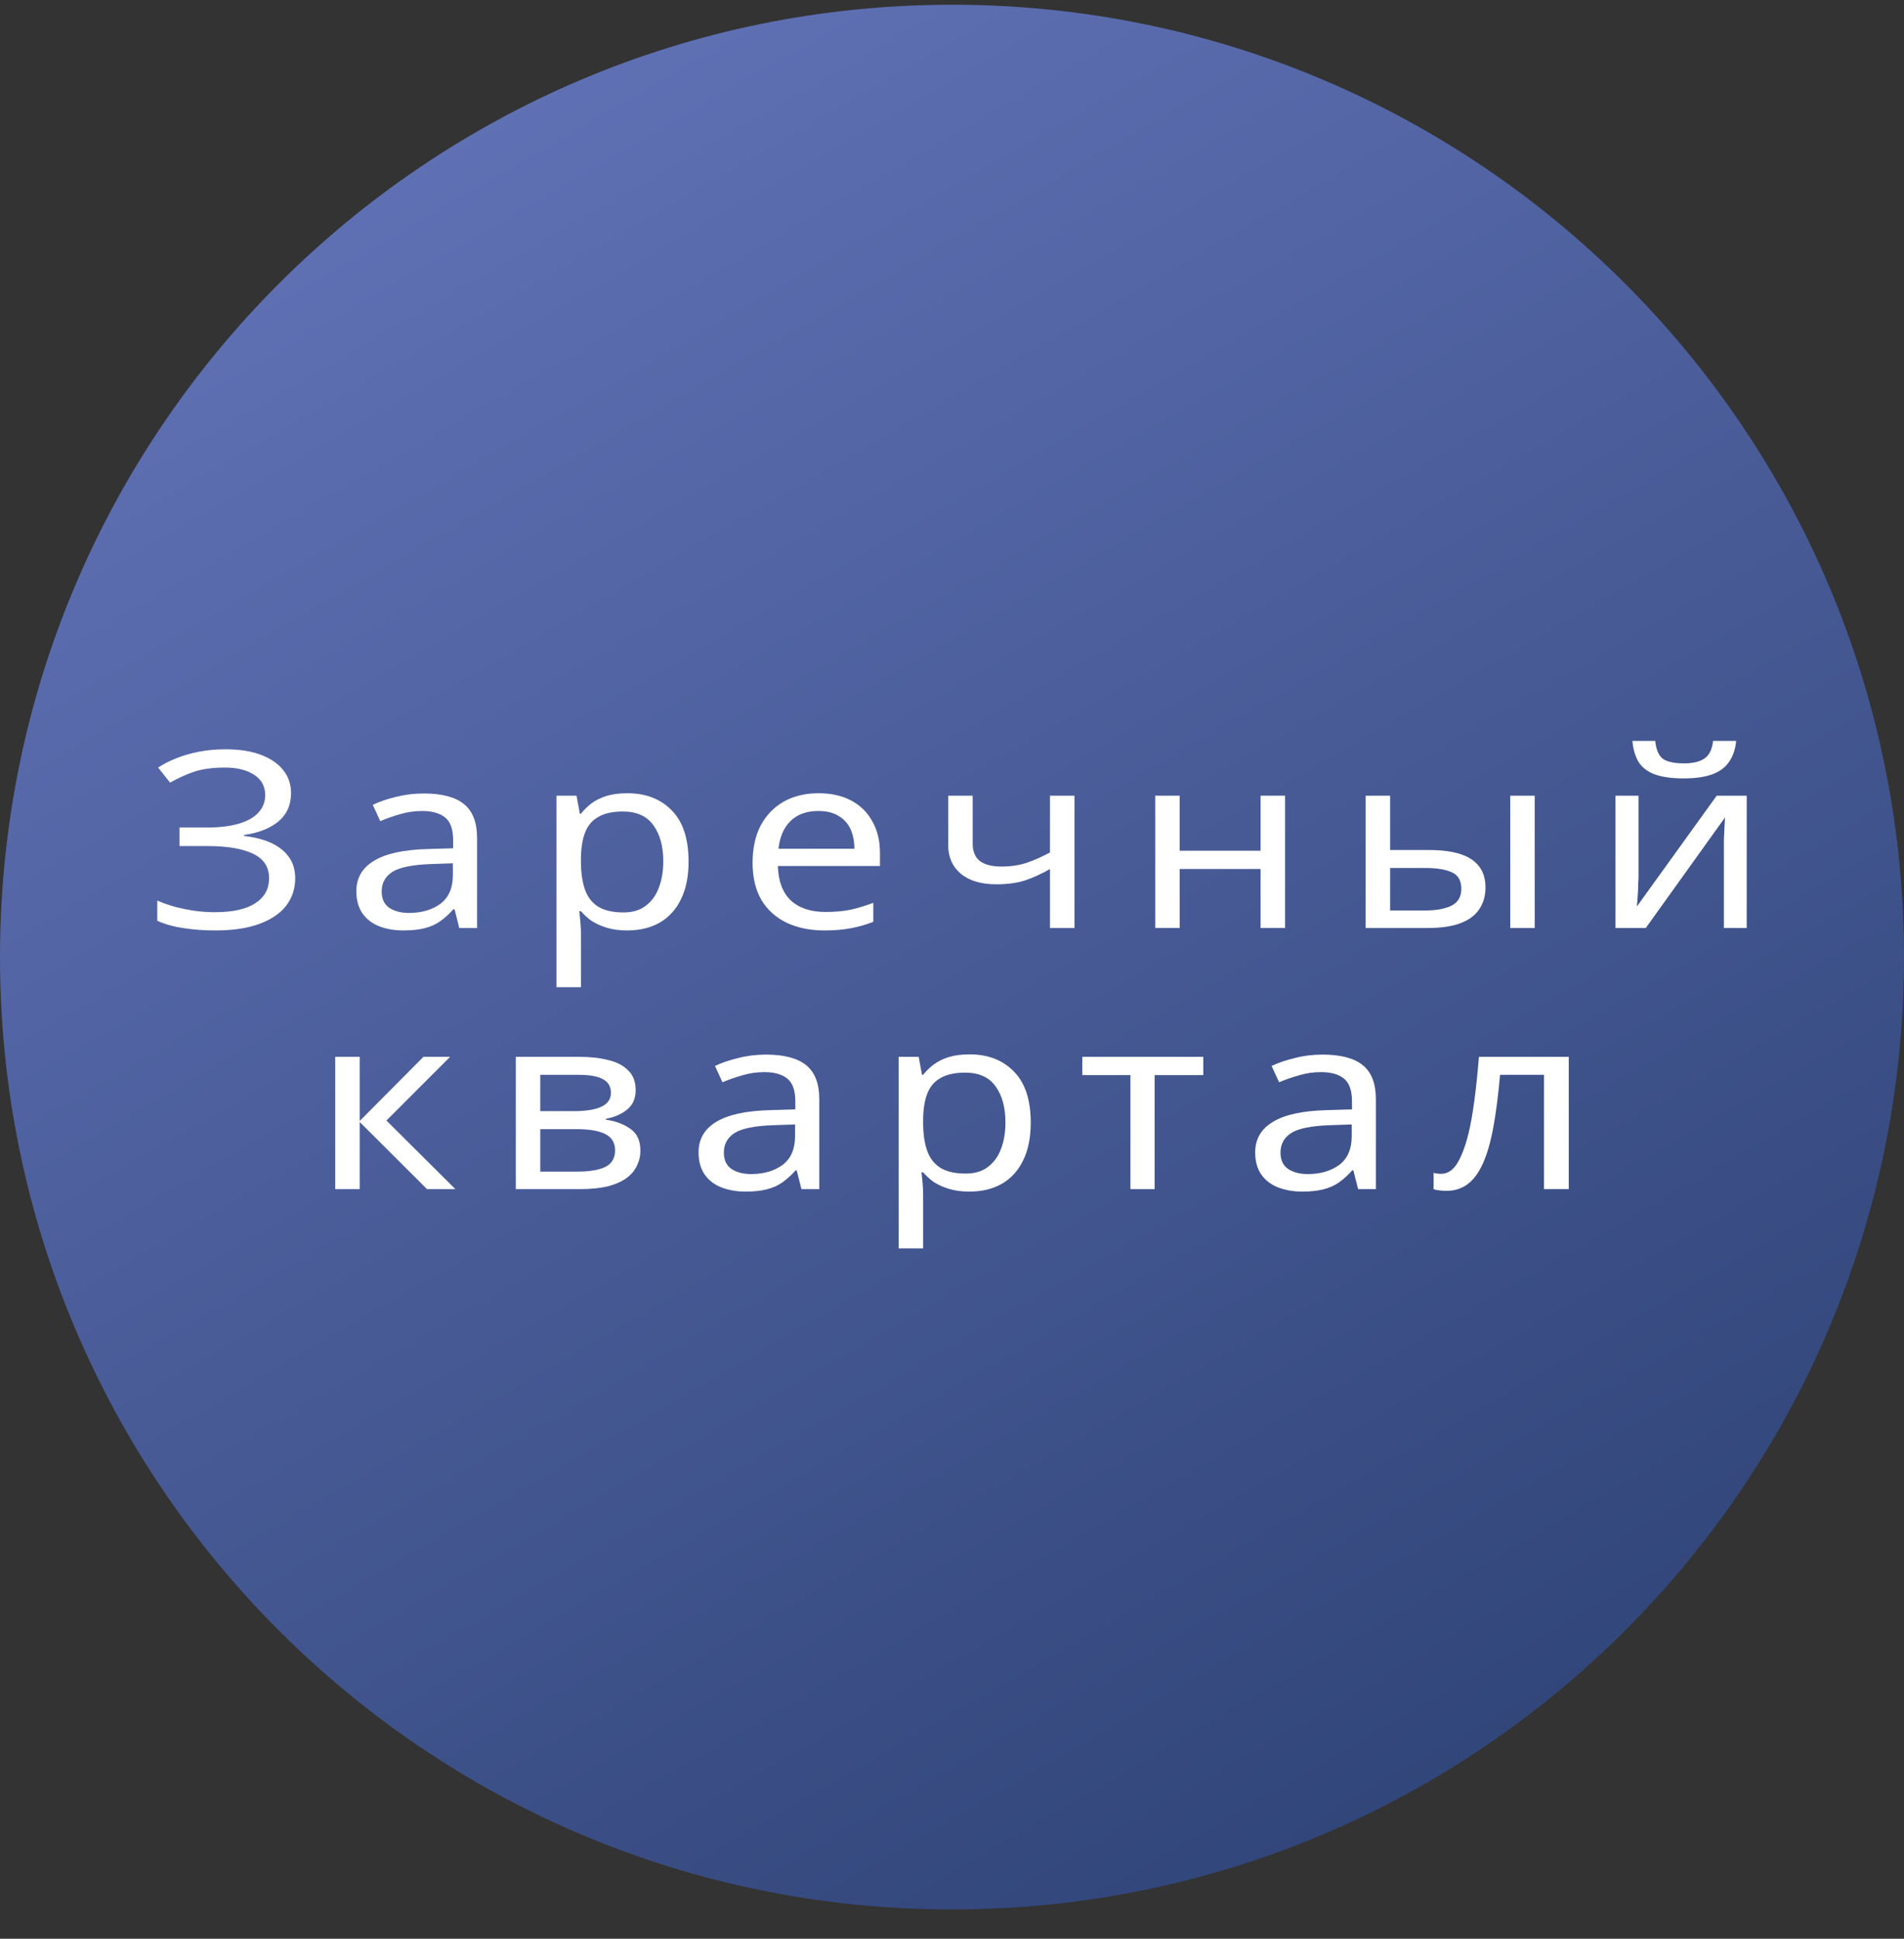 <svg width="56" height="57" viewBox="0 0 56 57" fill="none" xmlns="http://www.w3.org/2000/svg">
<rect x="0" y="0" width="56" height="57" fill="#333333" stroke="none"/>
<g clip-path="url(#clip0_671_634)">
<path d="M56 28.139C56 12.675 43.464 0.139 28 0.139C12.536 0.139 0 12.675 0 28.139C0 43.603 12.536 56.139 28 56.139C43.464 56.139 56 43.603 56 28.139Z" fill="url(#paint0_linear_671_634)"/>
<path d="M8.56 23.314C8.56 23.668 8.435 23.948 8.184 24.156C7.933 24.359 7.598 24.49 7.178 24.548V24.577C7.669 24.635 8.042 24.77 8.298 24.983C8.555 25.196 8.683 25.474 8.683 25.818C8.683 26.123 8.596 26.391 8.421 26.623C8.247 26.851 7.985 27.03 7.636 27.16C7.287 27.291 6.851 27.356 6.327 27.356C6.011 27.356 5.708 27.334 5.419 27.291C5.136 27.252 4.871 27.18 4.626 27.073V26.478C4.795 26.551 4.975 26.614 5.166 26.667C5.362 26.715 5.558 26.754 5.755 26.783C5.951 26.807 6.139 26.819 6.319 26.819C6.843 26.819 7.238 26.732 7.505 26.558C7.778 26.384 7.914 26.137 7.914 25.818C7.914 25.489 7.756 25.249 7.44 25.099C7.123 24.95 6.682 24.875 6.115 24.875H5.28V24.33H6.074C6.461 24.33 6.78 24.291 7.031 24.214C7.287 24.137 7.478 24.028 7.603 23.888C7.734 23.742 7.8 23.573 7.8 23.38C7.8 23.118 7.69 22.918 7.472 22.777C7.254 22.637 6.971 22.567 6.622 22.567C6.256 22.567 5.951 22.608 5.706 22.69C5.466 22.773 5.231 22.879 5.002 23.01L4.651 22.567C4.803 22.465 4.978 22.376 5.174 22.298C5.376 22.216 5.599 22.151 5.845 22.102C6.09 22.054 6.352 22.03 6.63 22.03C7.05 22.03 7.401 22.086 7.685 22.197C7.974 22.308 8.192 22.46 8.339 22.654C8.487 22.843 8.56 23.063 8.56 23.314Z" fill="white"/>
<path d="M12.461 23.329C12.995 23.329 13.39 23.433 13.647 23.641C13.903 23.849 14.031 24.18 14.031 24.635V27.284H13.508L13.369 26.732H13.336C13.211 26.872 13.08 26.991 12.943 27.088C12.812 27.18 12.66 27.247 12.485 27.291C12.316 27.334 12.109 27.356 11.864 27.356C11.602 27.356 11.365 27.315 11.152 27.233C10.945 27.151 10.781 27.025 10.661 26.855C10.541 26.681 10.481 26.464 10.481 26.202C10.481 25.815 10.653 25.518 10.997 25.31C11.34 25.097 11.869 24.981 12.584 24.962L13.328 24.94V24.708C13.328 24.383 13.249 24.159 13.091 24.033C12.932 23.907 12.709 23.844 12.42 23.844C12.191 23.844 11.973 23.875 11.766 23.938C11.558 23.996 11.365 24.064 11.185 24.142L10.964 23.663C11.155 23.571 11.381 23.493 11.643 23.43C11.905 23.363 12.177 23.329 12.461 23.329ZM12.674 25.404C12.128 25.424 11.749 25.501 11.537 25.636C11.329 25.772 11.226 25.963 11.226 26.21C11.226 26.427 11.299 26.587 11.447 26.689C11.599 26.79 11.793 26.841 12.027 26.841C12.398 26.841 12.706 26.752 12.952 26.573C13.197 26.389 13.32 26.108 13.32 25.731V25.382L12.674 25.404Z" fill="white"/>
<path d="M18.453 23.322C18.992 23.322 19.426 23.488 19.753 23.822C20.086 24.156 20.252 24.659 20.252 25.332C20.252 25.772 20.176 26.144 20.023 26.449C19.876 26.749 19.666 26.976 19.393 27.131C19.126 27.281 18.81 27.356 18.444 27.356C18.221 27.356 18.022 27.33 17.847 27.276C17.673 27.223 17.523 27.155 17.397 27.073C17.277 26.986 17.174 26.892 17.087 26.79H17.038C17.048 26.872 17.059 26.976 17.07 27.102C17.081 27.228 17.087 27.337 17.087 27.429V29.025H16.367V23.394H16.956L17.054 23.924H17.087C17.174 23.813 17.277 23.711 17.397 23.619C17.523 23.527 17.67 23.455 17.839 23.401C18.014 23.348 18.218 23.322 18.453 23.322ZM18.322 23.859C18.027 23.859 17.79 23.909 17.61 24.011C17.43 24.108 17.299 24.255 17.217 24.454C17.136 24.652 17.092 24.904 17.087 25.208V25.332C17.087 25.651 17.125 25.922 17.201 26.144C17.277 26.367 17.406 26.536 17.585 26.652C17.771 26.768 18.022 26.826 18.338 26.826C18.605 26.826 18.823 26.761 18.992 26.631C19.167 26.5 19.295 26.323 19.377 26.101C19.464 25.873 19.508 25.615 19.508 25.324C19.508 24.879 19.41 24.524 19.213 24.258C19.022 23.992 18.725 23.859 18.322 23.859Z" fill="white"/>
<path d="M24.074 23.322C24.45 23.322 24.771 23.394 25.039 23.539C25.311 23.684 25.519 23.89 25.66 24.156C25.808 24.417 25.881 24.724 25.881 25.078V25.462H22.879C22.89 25.902 23.016 26.239 23.256 26.471C23.501 26.698 23.842 26.812 24.278 26.812C24.556 26.812 24.802 26.79 25.014 26.747C25.232 26.698 25.456 26.631 25.685 26.544V27.102C25.461 27.189 25.241 27.252 25.022 27.291C24.804 27.334 24.545 27.356 24.245 27.356C23.831 27.356 23.463 27.281 23.141 27.131C22.825 26.981 22.577 26.759 22.397 26.464C22.222 26.164 22.135 25.799 22.135 25.368C22.135 24.942 22.214 24.577 22.372 24.272C22.536 23.967 22.762 23.733 23.051 23.568C23.346 23.404 23.686 23.322 24.074 23.322ZM24.065 23.844C23.722 23.844 23.449 23.943 23.247 24.142C23.051 24.335 22.934 24.606 22.896 24.954H25.129C25.129 24.732 25.09 24.538 25.014 24.374C24.938 24.209 24.821 24.081 24.663 23.989C24.51 23.892 24.311 23.844 24.065 23.844Z" fill="white"/>
<path d="M28.609 24.809C28.609 25.037 28.68 25.206 28.821 25.317C28.968 25.424 29.178 25.477 29.451 25.477C29.724 25.477 29.972 25.441 30.195 25.368C30.419 25.291 30.648 25.189 30.882 25.063V23.394H31.602V27.284H30.882V25.549C30.637 25.69 30.394 25.801 30.154 25.883C29.92 25.96 29.636 25.999 29.304 25.999C28.857 25.999 28.508 25.895 28.257 25.687C28.012 25.479 27.889 25.201 27.889 24.853V23.394H28.609V24.809Z" fill="white"/>
<path d="M34.696 23.394V25.012H37.076V23.394H37.796V27.284H37.076V25.549H34.696V27.284H33.977V23.394H34.696Z" fill="white"/>
<path d="M40.166 27.284V23.394H40.886V24.991H42.023C42.404 24.991 42.718 25.032 42.963 25.114C43.209 25.196 43.391 25.32 43.511 25.484C43.631 25.644 43.691 25.847 43.691 26.094C43.691 26.335 43.631 26.546 43.511 26.725C43.397 26.904 43.214 27.042 42.963 27.139C42.718 27.235 42.393 27.284 41.99 27.284H40.166ZM41.924 26.768C42.235 26.768 42.489 26.723 42.685 26.631C42.881 26.534 42.98 26.367 42.98 26.13C42.98 25.893 42.89 25.733 42.71 25.651C42.53 25.564 42.271 25.52 41.933 25.52H40.886V26.768H41.924ZM44.419 27.284V23.394H45.139V27.284H44.419Z" fill="white"/>
<path d="M51.063 21.783C51.041 22.025 50.973 22.228 50.859 22.393C50.75 22.557 50.586 22.681 50.368 22.763C50.15 22.845 49.866 22.886 49.517 22.886C49.163 22.886 48.877 22.845 48.659 22.763C48.446 22.681 48.291 22.56 48.192 22.4C48.094 22.235 48.034 22.03 48.012 21.783H48.683C48.71 22.044 48.787 22.221 48.912 22.313C49.043 22.4 49.25 22.444 49.534 22.444C49.785 22.444 49.981 22.398 50.123 22.306C50.27 22.209 50.357 22.035 50.384 21.783H51.063ZM48.192 25.767C48.192 25.811 48.19 25.873 48.184 25.956C48.184 26.033 48.181 26.118 48.176 26.21C48.17 26.297 48.165 26.381 48.16 26.464C48.154 26.541 48.149 26.604 48.143 26.652L50.491 23.394H51.374V27.284H50.703V24.991C50.703 24.913 50.703 24.812 50.703 24.686C50.709 24.56 50.714 24.437 50.72 24.316C50.725 24.19 50.731 24.096 50.736 24.033L48.405 27.284H47.514V23.394H48.192V25.767Z" fill="white"/>
<path d="M12.453 31.072H13.238L11.365 32.944L13.393 34.961H12.559L10.58 32.987V34.961H9.86V31.072H10.58V32.958L12.453 31.072Z" fill="white"/>
<path d="M18.696 32.051C18.696 32.293 18.614 32.482 18.451 32.617C18.287 32.753 18.077 32.845 17.821 32.893V32.922C18.093 32.956 18.331 33.043 18.532 33.183C18.734 33.319 18.835 33.532 18.835 33.822C18.835 33.986 18.8 34.139 18.729 34.279C18.663 34.419 18.56 34.54 18.418 34.642C18.276 34.743 18.093 34.823 17.87 34.881C17.646 34.934 17.376 34.961 17.06 34.961H15.171V31.072H17.052C17.363 31.072 17.641 31.103 17.886 31.166C18.137 31.224 18.333 31.326 18.475 31.471C18.622 31.611 18.696 31.805 18.696 32.051ZM18.091 33.822C18.091 33.599 17.995 33.44 17.805 33.343C17.614 33.246 17.333 33.198 16.962 33.198H15.89V34.446H16.978C17.338 34.446 17.614 34.4 17.805 34.308C17.995 34.211 18.091 34.049 18.091 33.822ZM17.968 32.131C17.968 31.947 17.892 31.814 17.739 31.732C17.592 31.645 17.349 31.601 17.011 31.601H15.89V32.668H16.88C17.235 32.668 17.505 32.624 17.69 32.537C17.875 32.45 17.968 32.315 17.968 32.131Z" fill="white"/>
<path d="M22.525 31.006C23.06 31.006 23.455 31.11 23.711 31.318C23.968 31.526 24.096 31.858 24.096 32.312V34.961H23.572L23.433 34.41H23.401C23.275 34.55 23.144 34.668 23.008 34.765C22.877 34.857 22.724 34.925 22.55 34.968C22.381 35.012 22.174 35.034 21.928 35.034C21.666 35.034 21.429 34.992 21.217 34.91C21.009 34.828 20.846 34.702 20.726 34.533C20.606 34.359 20.546 34.141 20.546 33.88C20.546 33.493 20.718 33.195 21.061 32.987C21.405 32.774 21.934 32.658 22.648 32.639L23.392 32.617V32.385C23.392 32.061 23.313 31.836 23.155 31.71C22.997 31.584 22.773 31.521 22.484 31.521C22.255 31.521 22.037 31.553 21.83 31.616C21.623 31.674 21.429 31.742 21.249 31.819L21.029 31.34C21.219 31.248 21.446 31.171 21.707 31.108C21.969 31.04 22.242 31.006 22.525 31.006ZM22.738 33.082C22.193 33.101 21.814 33.178 21.601 33.314C21.394 33.449 21.29 33.64 21.29 33.887C21.29 34.105 21.364 34.264 21.511 34.366C21.664 34.468 21.857 34.518 22.092 34.518C22.463 34.518 22.771 34.429 23.016 34.25C23.261 34.066 23.384 33.785 23.384 33.408V33.06L22.738 33.082Z" fill="white"/>
<path d="M28.517 30.999C29.057 30.999 29.49 31.166 29.817 31.5C30.15 31.834 30.316 32.337 30.316 33.009C30.316 33.449 30.24 33.822 30.087 34.127C29.94 34.426 29.73 34.654 29.458 34.809C29.19 34.959 28.874 35.034 28.509 35.034C28.285 35.034 28.086 35.007 27.912 34.954C27.737 34.901 27.587 34.833 27.462 34.751C27.342 34.664 27.238 34.569 27.151 34.468H27.102C27.113 34.55 27.124 34.654 27.135 34.78C27.146 34.905 27.151 35.014 27.151 35.106V36.703H26.431V31.072H27.02L27.118 31.601H27.151C27.238 31.49 27.342 31.389 27.462 31.297C27.587 31.205 27.735 31.132 27.904 31.079C28.078 31.026 28.282 30.999 28.517 30.999ZM28.386 31.536C28.092 31.536 27.855 31.587 27.674 31.688C27.495 31.785 27.364 31.933 27.282 32.131C27.2 32.329 27.157 32.581 27.151 32.886V33.009C27.151 33.328 27.189 33.599 27.266 33.822C27.342 34.044 27.47 34.214 27.65 34.33C27.835 34.446 28.086 34.504 28.402 34.504C28.67 34.504 28.888 34.439 29.057 34.308C29.231 34.177 29.36 34.001 29.441 33.778C29.529 33.551 29.572 33.292 29.572 33.002C29.572 32.557 29.474 32.201 29.278 31.935C29.087 31.669 28.79 31.536 28.386 31.536Z" fill="white"/>
<path d="M35.391 31.609H33.96V34.961H33.248V31.609H31.833V31.072H35.391V31.609Z" fill="white"/>
<path d="M38.897 31.006C39.431 31.006 39.827 31.11 40.083 31.318C40.339 31.526 40.467 31.858 40.467 32.312V34.961H39.944L39.805 34.41H39.772C39.647 34.55 39.516 34.668 39.38 34.765C39.249 34.857 39.096 34.925 38.922 34.968C38.752 35.012 38.545 35.034 38.3 35.034C38.038 35.034 37.801 34.992 37.588 34.91C37.381 34.828 37.217 34.702 37.097 34.533C36.977 34.359 36.917 34.141 36.917 33.88C36.917 33.493 37.089 33.195 37.433 32.987C37.776 32.774 38.305 32.658 39.02 32.639L39.764 32.617V32.385C39.764 32.061 39.685 31.836 39.527 31.71C39.369 31.584 39.145 31.521 38.856 31.521C38.627 31.521 38.409 31.553 38.202 31.616C37.995 31.674 37.801 31.742 37.621 31.819L37.4 31.34C37.591 31.248 37.817 31.171 38.079 31.108C38.341 31.04 38.613 31.006 38.897 31.006ZM39.11 33.082C38.564 33.101 38.185 33.178 37.973 33.314C37.766 33.449 37.662 33.64 37.662 33.887C37.662 34.105 37.736 34.264 37.883 34.366C38.035 34.468 38.229 34.518 38.463 34.518C38.834 34.518 39.142 34.429 39.388 34.25C39.633 34.066 39.756 33.785 39.756 33.408V33.06L39.11 33.082Z" fill="white"/>
<path d="M46.14 34.961H45.412V31.601H44.12C44.065 32.216 43.997 32.741 43.915 33.176C43.834 33.606 43.73 33.957 43.605 34.228C43.479 34.499 43.329 34.697 43.155 34.823C42.98 34.949 42.776 35.012 42.541 35.012C42.47 35.012 42.399 35.007 42.328 34.997C42.263 34.992 42.209 34.98 42.165 34.961V34.482C42.198 34.492 42.233 34.499 42.271 34.504C42.309 34.509 42.348 34.511 42.386 34.511C42.506 34.511 42.615 34.468 42.713 34.381C42.811 34.294 42.898 34.16 42.975 33.981C43.056 33.803 43.13 33.578 43.196 33.307C43.261 33.031 43.318 32.707 43.367 32.334C43.416 31.962 43.46 31.541 43.498 31.072H46.14V34.961Z" fill="white"/>
</g>
<defs>
<linearGradient id="paint0_linear_671_634" x1="43.495" y1="56.139" x2="12.61" y2="2.763" gradientUnits="userSpaceOnUse">
<stop stop-color="#2E4376"/>
<stop offset="1" stop-color="#6071B5"/>
</linearGradient>
<clipPath id="clip0_671_634">
<rect width="56" height="56" fill="white" transform="translate(0 0.139)"/>
</clipPath>
</defs>
</svg>
